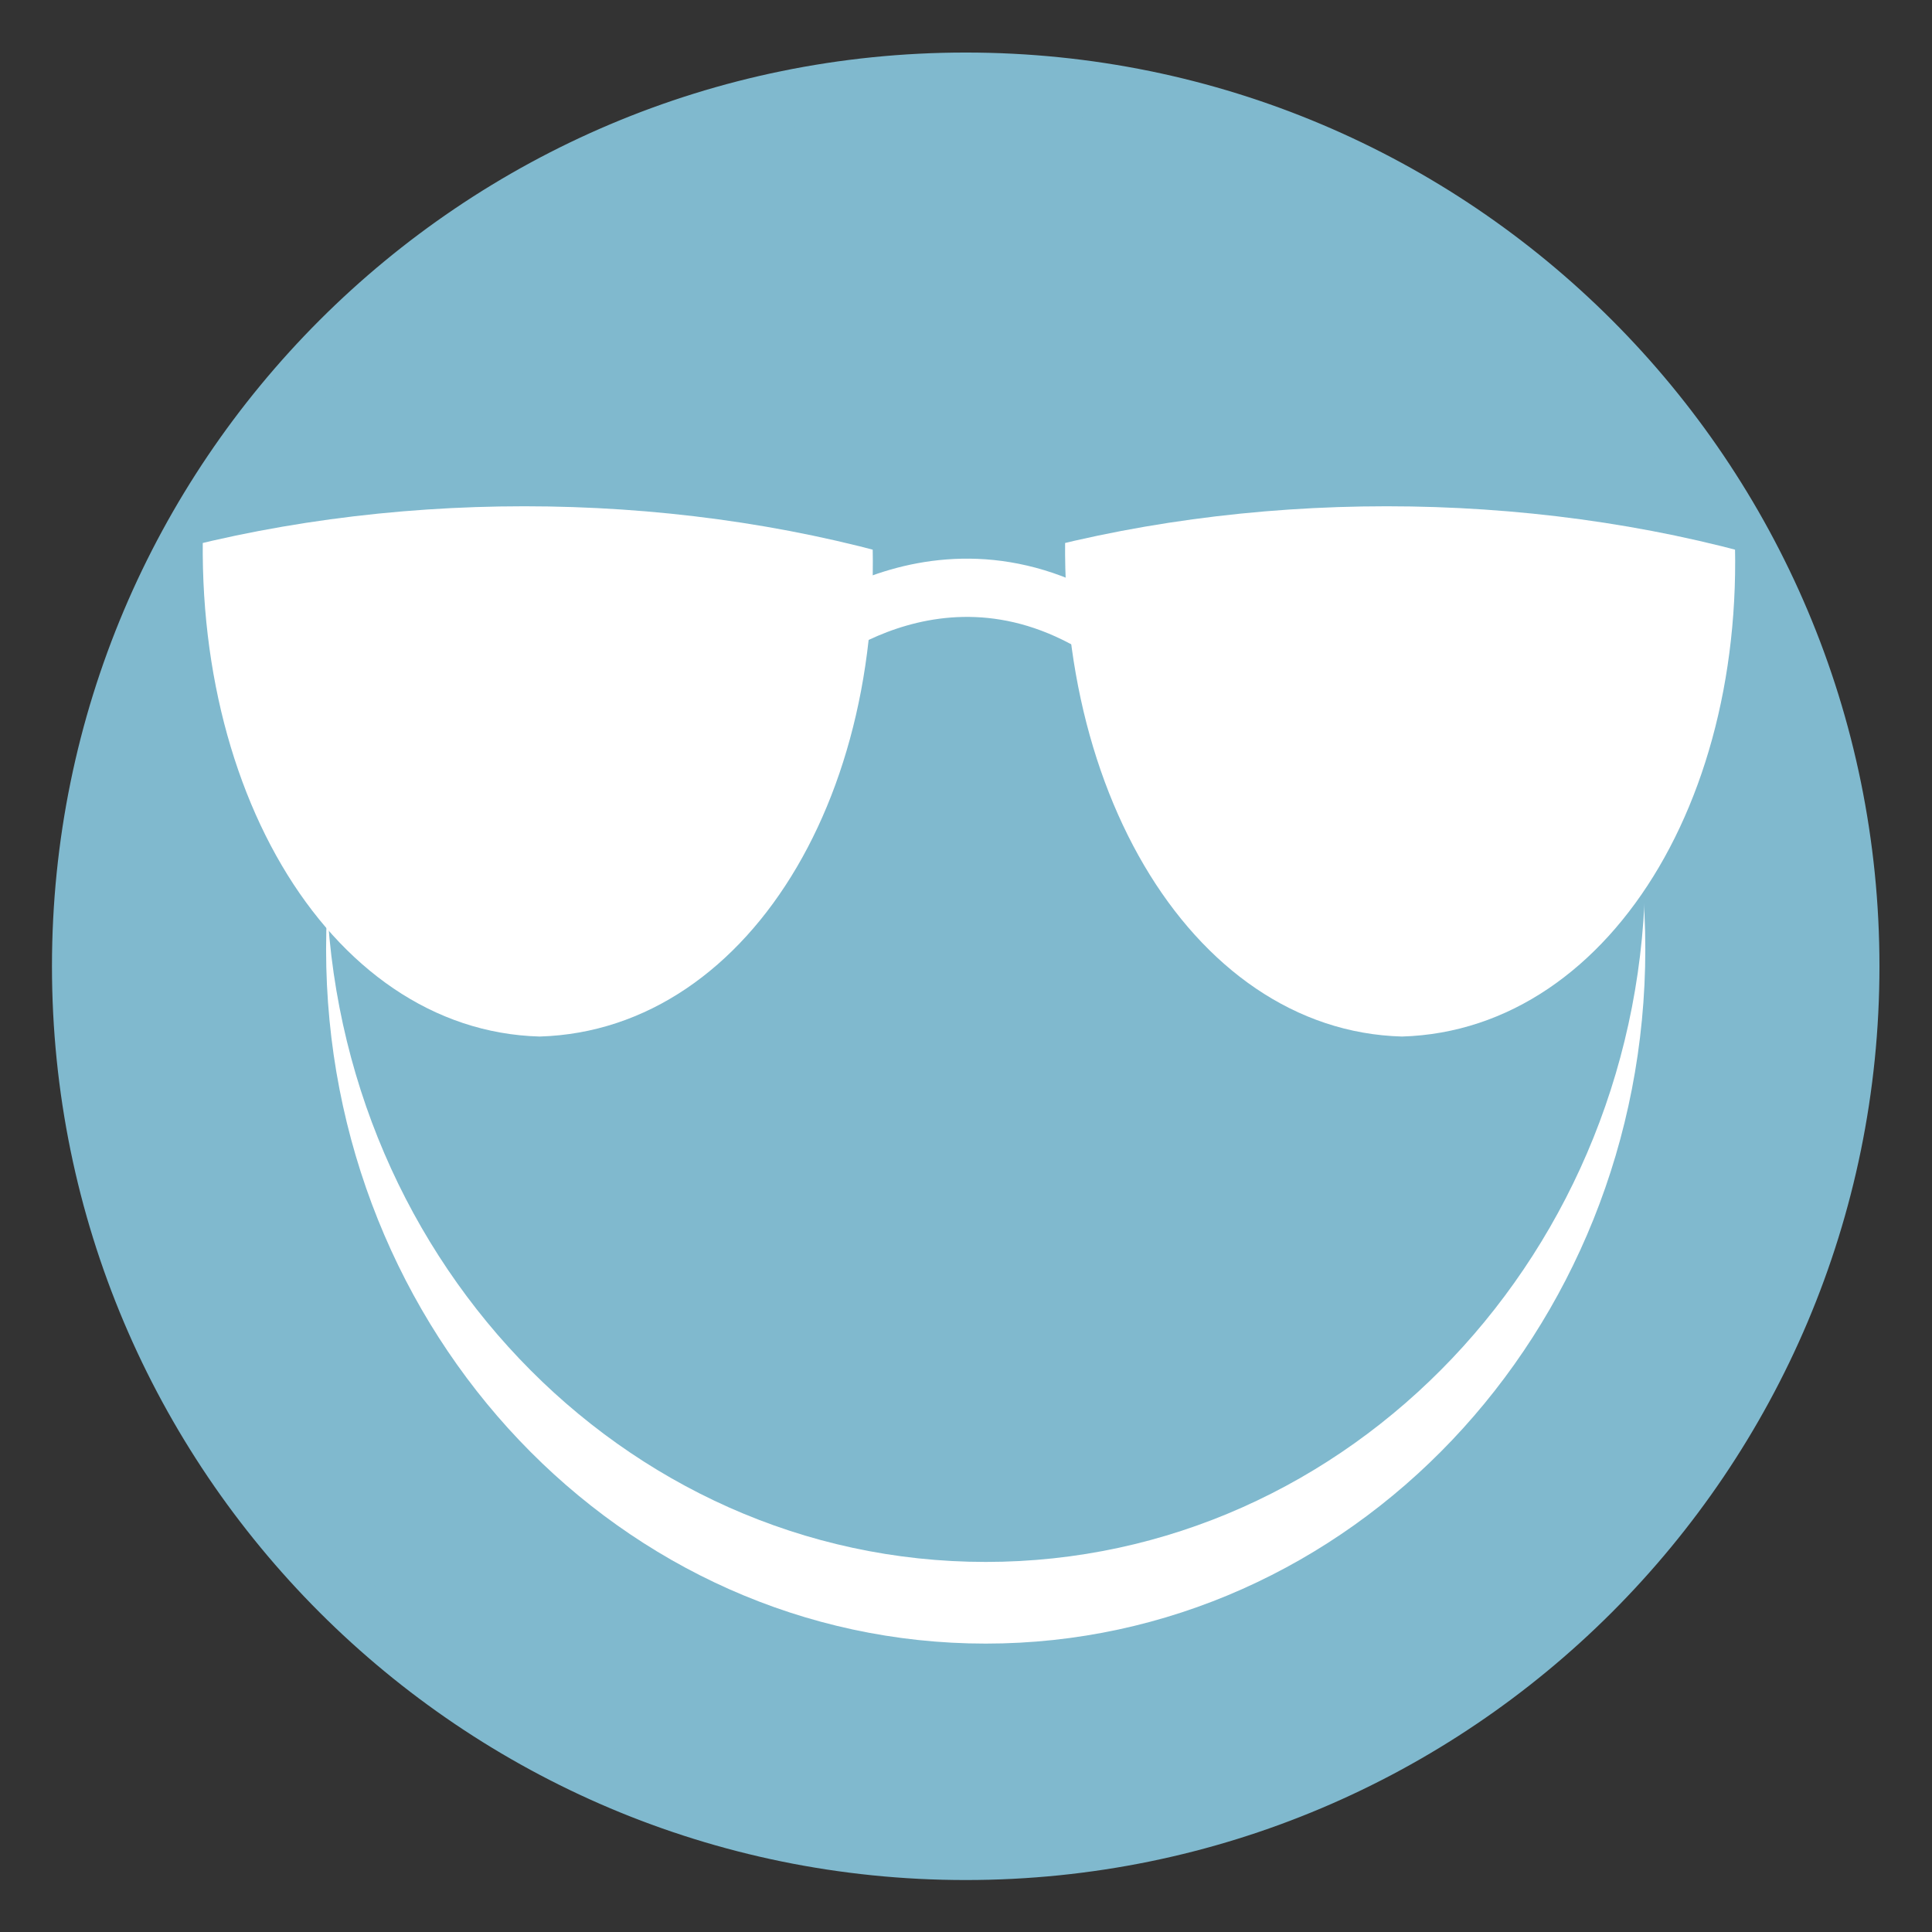 <?xml version="1.0" encoding="utf-8"?>
<!-- Generator: Adobe Illustrator 24.0.0, SVG Export Plug-In . SVG Version: 6.00 Build 0)  -->
<svg version="1.1" id="Ebene_1" xmlns="http://www.w3.org/2000/svg" xmlns:xlink="http://www.w3.org/1999/xlink" x="0px" y="0px"
	 viewBox="0 0 33.83 33.83" style="enable-background:new 0 0 33.83 33.83;" xml:space="preserve">
<rect x="0" y="0" width="33.83" height="33.83" fill="#333333" stroke="none"/>
<style type="text/css">
	.st0{fill:#80B9CE;stroke:#80B9CE;}
	.st1{fill:#FFFFFF;}
	.st2{fill:#80B9CE;}
	.st3{fill:none;stroke:#FFFFFF;stroke-width:1.02;}
	.st4{clip-path:url(#SVGID_4_);fill:#FFFFFF;}
	.st5{clip-path:url(#SVGID_10_);fill:#FFFFFF;}
</style>
<path class="st0" d="M32.41,16.92c0,8.56-6.94,15.5-15.5,15.5c-8.56,0-15.5-6.94-15.5-15.5c0-8.56,6.94-15.5,15.5-15.5
	C25.48,1.42,32.41,8.36,32.41,16.92z"/>
<path class="st1" d="M28.81,16.62c0,6.71-5.17,12.16-11.55,12.16c-6.38,0-11.55-5.44-11.55-12.16c0-6.71,5.17-12.16,11.55-12.16
	C23.64,4.46,28.81,9.91,28.81,16.62z"/>
<path class="st2" d="M28.81,15.19c0,6.71-5.17,12.16-11.55,12.16c-6.38,0-11.55-5.44-11.55-12.16c0-6.71,5.17-12.16,11.55-12.16
	C23.64,3.03,28.81,8.48,28.81,15.19z"/>
<g>
	<path class="st3" d="M13.97,11.39c0,0,2.75-2.47,5.87,0"/>
	<g>
		<g>
			<defs>
				<path id="SVGID_1_" d="M2.51,9.78c4.22-1.22,9.12-1.22,13.34,0c0.29,2.9,0.58,5.8,0.87,8.69c-5.03,0-10.06,0-15.09,0
					C1.93,15.58,2.22,12.68,2.51,9.78z"/>
			</defs>
			<clipPath id="SVGID_2_">
				<use xlink:href="#SVGID_1_"  style="overflow:visible;"/>
			</clipPath>
		</g>
		<g>
			<defs>
				<path id="SVGID_3_" d="M2.51,9.78c4.22-1.22,9.12-1.22,13.34,0c0.29,2.9,0.58,5.8,0.87,8.69c-5.03,0-10.06,0-15.09,0
					C1.93,15.58,2.22,12.68,2.51,9.78z"/>
			</defs>
			<clipPath id="SVGID_4_">
				<use xlink:href="#SVGID_3_"  style="overflow:visible;"/>
			</clipPath>
			<path class="st4" d="M3.62,8.24C4.12,2.94,6.53-3.16,9.4-3.15C12.26-3,14.64,3.16,15.2,8.37c0.59,5.24-2,9.67-5.75,9.78
				C5.72,18.05,3.08,13.56,3.62,8.24z"/>
		</g>
		<g>
			<defs>
				<path id="SVGID_5_" d="M2.51,9.78c4.22-1.22,9.12-1.22,13.34,0c0.29,2.9,0.58,5.8,0.87,8.69c-5.03,0-10.06,0-15.09,0
					C1.93,15.58,2.22,12.68,2.51,9.78z"/>
			</defs>
			<clipPath id="SVGID_6_">
				<use xlink:href="#SVGID_5_"  style="overflow:visible;"/>
			</clipPath>
		</g>
	</g>
	<g>
		<g>
			<defs>
				<path id="SVGID_7_" d="M17.61,9.78c4.22-1.22,9.12-1.22,13.34,0c0.29,2.9,0.58,5.8,0.87,8.69c-5.03,0-10.06,0-15.09,0
					C17.03,15.58,17.32,12.68,17.61,9.78z"/>
			</defs>
			<clipPath id="SVGID_8_">
				<use xlink:href="#SVGID_7_"  style="overflow:visible;"/>
			</clipPath>
		</g>
		<g>
			<defs>
				<path id="SVGID_9_" d="M17.61,9.78c4.22-1.22,9.12-1.22,13.34,0c0.29,2.9,0.58,5.8,0.87,8.69c-5.03,0-10.06,0-15.09,0
					C17.03,15.58,17.32,12.68,17.61,9.78z"/>
			</defs>
			<clipPath id="SVGID_10_">
				<use xlink:href="#SVGID_9_"  style="overflow:visible;"/>
			</clipPath>
			<path class="st5" d="M18.72,8.24c0.5-5.29,2.91-11.39,5.78-11.39C27.36-3,29.74,3.16,30.3,8.37c0.59,5.24-2.01,9.67-5.75,9.78
				C20.82,18.05,18.18,13.56,18.72,8.24z"/>
		</g>
		<g>
			<defs>
				<path id="SVGID_11_" d="M17.61,9.78c4.22-1.22,9.12-1.22,13.34,0c0.29,2.9,0.58,5.8,0.87,8.69c-5.03,0-10.06,0-15.09,0
					C17.03,15.58,17.32,12.68,17.61,9.78z"/>
			</defs>
			<clipPath id="SVGID_12_">
				<use xlink:href="#SVGID_11_"  style="overflow:visible;"/>
			</clipPath>
		</g>
	</g>
</g>
</svg>
